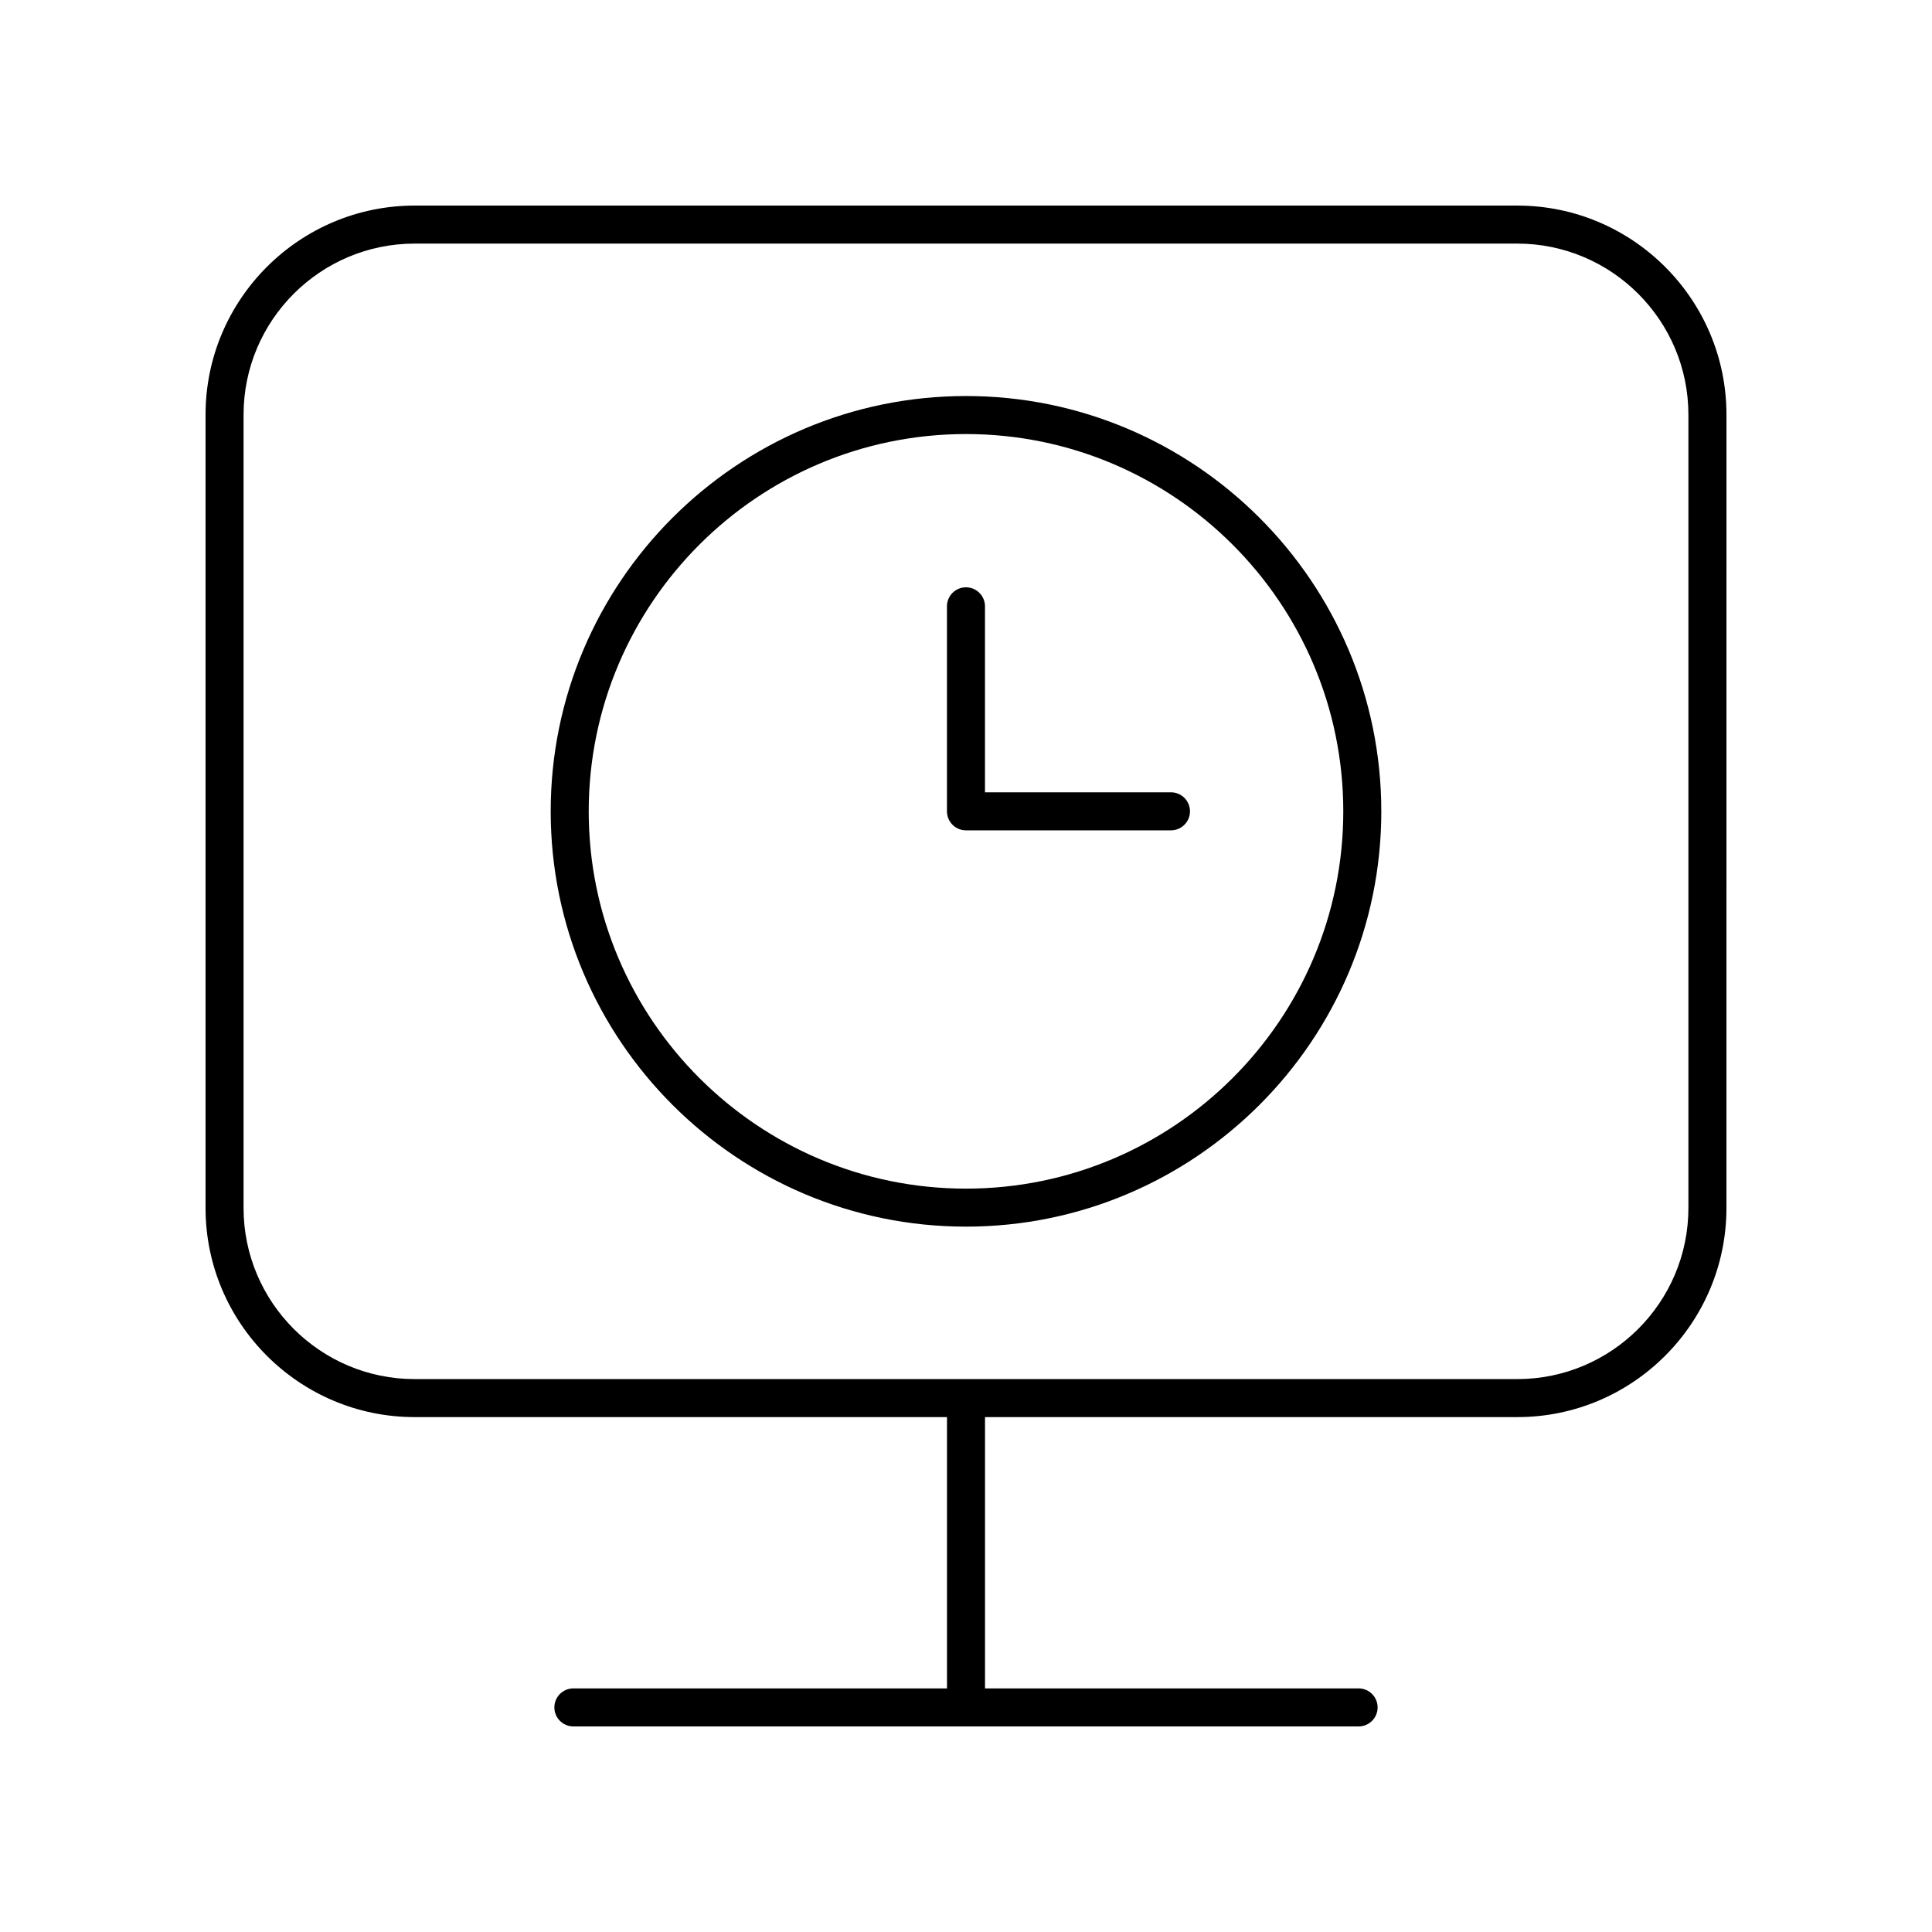 <?xml version="1.0" encoding="UTF-8"?>
<!-- Uploaded to: SVG Repo, www.svgrepo.com, Generator: SVG Repo Mixer Tools -->
<svg fill="#000000" width="800px" height="800px" version="1.1" viewBox="144 144 512 512" xmlns="http://www.w3.org/2000/svg">
 <g>
  <path d="m546.1 198.48h-292.21c-30.559 0-55.418 24.859-55.418 55.418v210.23c0 30.559 24.859 55.418 55.418 55.418h141.07v71.898h-99.008c-2.785 0-5.039 2.254-5.039 5.039 0 2.781 2.254 5.039 5.039 5.039h208.09c2.785 0 5.039-2.254 5.039-5.039 0-2.781-2.254-5.039-5.039-5.039h-99.004v-71.898h141.07c30.559 0 55.418-24.859 55.418-55.418l0.004-210.23c0-30.559-24.863-55.418-55.422-55.418zm45.344 265.65c0 25-20.34 45.344-45.344 45.344h-292.21c-25.004 0-45.344-20.344-45.344-45.344v-210.23c0-25 20.34-45.344 45.344-45.344h292.21c25.004 0 45.344 20.344 45.344 45.344z"/>
  <path d="m400 248.95c-60.688 0-110.06 49.375-110.06 110.06s49.371 110.06 110.06 110.06c60.688 0 110.06-49.371 110.06-110.06-0.004-60.688-49.375-110.06-110.06-110.06zm0 210.05c-55.133 0-99.984-44.852-99.984-99.984 0-55.133 44.852-99.988 99.984-99.988s99.984 44.852 99.984 99.988c0 55.133-44.852 99.984-99.984 99.984z"/>
  <path d="m454.32 353.97h-49.289v-49.289c0-2.781-2.254-5.039-5.039-5.039s-5.039 2.254-5.039 5.039v54.328c0 2.781 2.254 5.039 5.039 5.039h54.328c2.785 0 5.039-2.254 5.039-5.039 0-2.781-2.254-5.039-5.039-5.039z"/>
 </g>
</svg>